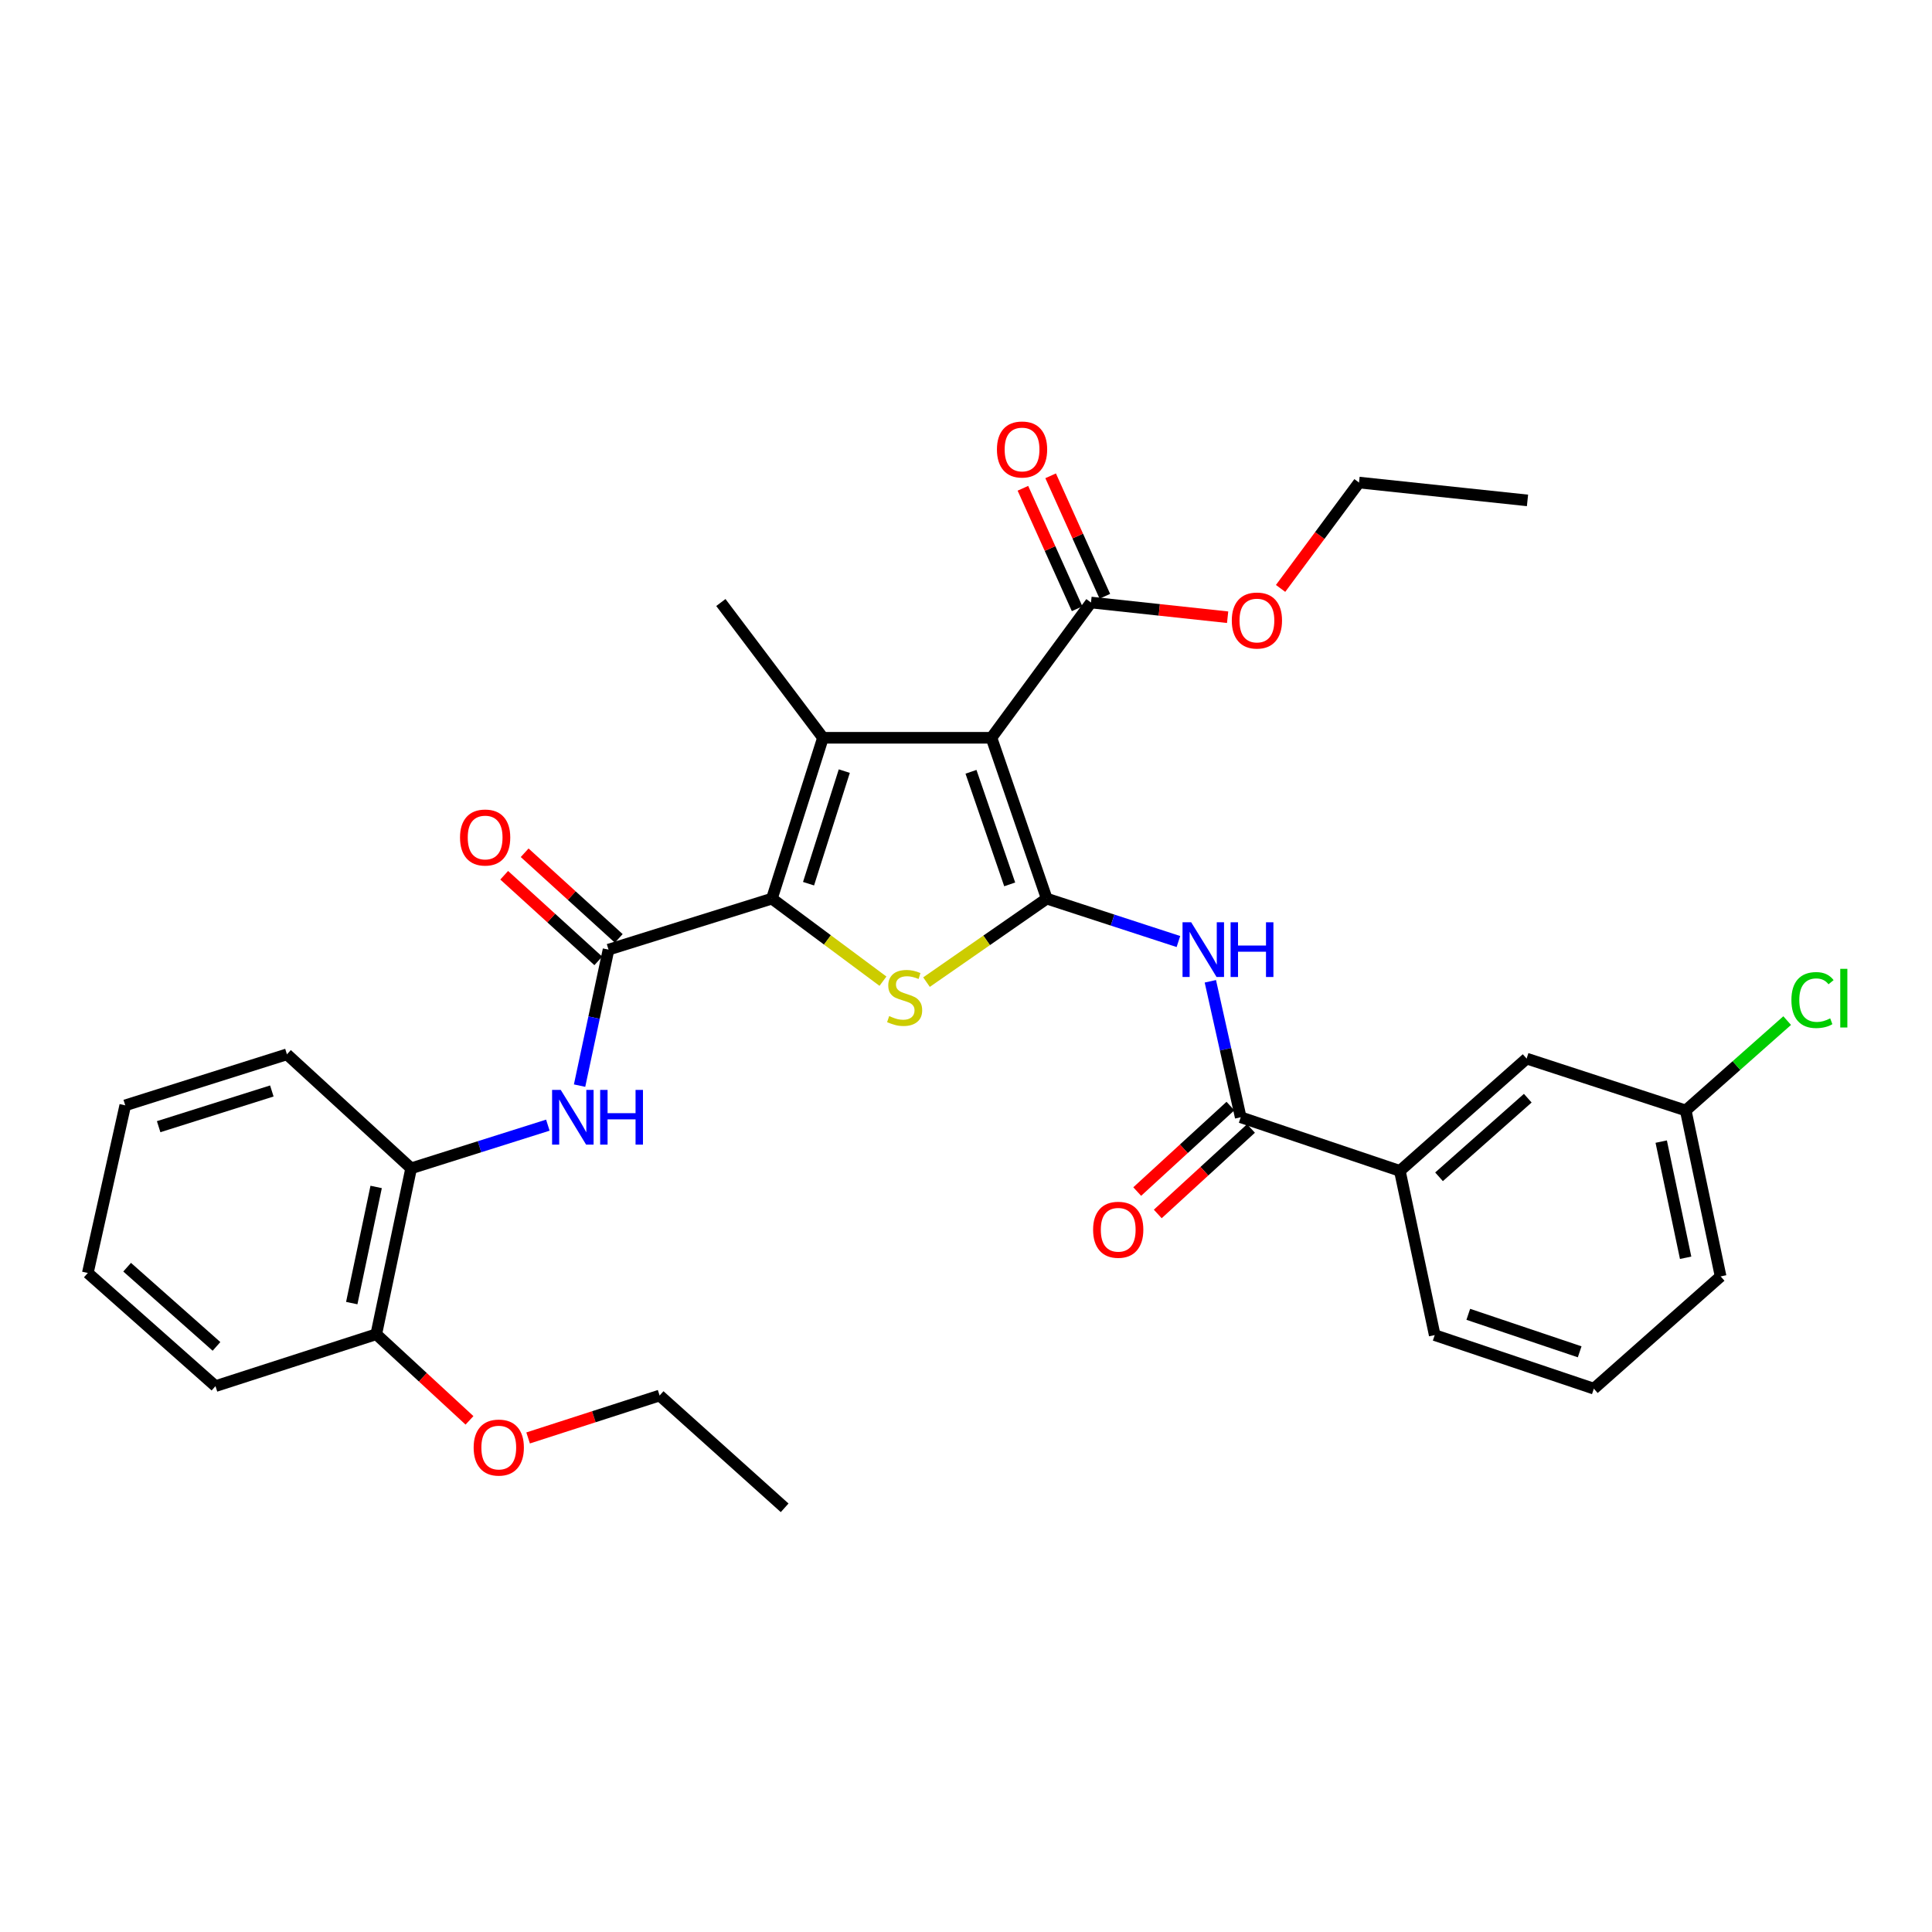 <?xml version='1.0' encoding='iso-8859-1'?>
<svg version='1.1' baseProfile='full'
              xmlns='http://www.w3.org/2000/svg'
                      xmlns:rdkit='http://www.rdkit.org/xml'
                      xmlns:xlink='http://www.w3.org/1999/xlink'
                  xml:space='preserve'
width='1000px' height='1000px' viewBox='0 0 1000 1000'>
<!-- END OF HEADER -->
<rect style='opacity:1.0;fill:#FFFFFF;stroke:none' width='1000' height='1000' x='0' y='0'> </rect>
<path class='bond-0' d='M 541.795,465.126 L 513.171,381.875' style='fill:none;fill-rule:evenodd;stroke:#000000;stroke-width:6px;stroke-linecap:butt;stroke-linejoin:miter;stroke-opacity:1' />
<path class='bond-0' d='M 522.619,457.756 L 502.582,399.48' style='fill:none;fill-rule:evenodd;stroke:#000000;stroke-width:6px;stroke-linecap:butt;stroke-linejoin:miter;stroke-opacity:1' />
<path class='bond-3' d='M 541.795,465.126 L 510.677,486.735' style='fill:none;fill-rule:evenodd;stroke:#000000;stroke-width:6px;stroke-linecap:butt;stroke-linejoin:miter;stroke-opacity:1' />
<path class='bond-3' d='M 510.677,486.735 L 479.559,508.343' style='fill:none;fill-rule:evenodd;stroke:#CCCC00;stroke-width:6px;stroke-linecap:butt;stroke-linejoin:miter;stroke-opacity:1' />
<path class='bond-5' d='M 541.795,465.126 L 575.871,476.231' style='fill:none;fill-rule:evenodd;stroke:#000000;stroke-width:6px;stroke-linecap:butt;stroke-linejoin:miter;stroke-opacity:1' />
<path class='bond-5' d='M 575.871,476.231 L 609.946,487.336' style='fill:none;fill-rule:evenodd;stroke:#0000FF;stroke-width:6px;stroke-linecap:butt;stroke-linejoin:miter;stroke-opacity:1' />
<path class='bond-2' d='M 513.171,381.875 L 425.968,381.875' style='fill:none;fill-rule:evenodd;stroke:#000000;stroke-width:6px;stroke-linecap:butt;stroke-linejoin:miter;stroke-opacity:1' />
<path class='bond-8' d='M 513.171,381.875 L 564.693,311.861' style='fill:none;fill-rule:evenodd;stroke:#000000;stroke-width:6px;stroke-linecap:butt;stroke-linejoin:miter;stroke-opacity:1' />
<path class='bond-1' d='M 399.538,465.126 L 428.279,486.494' style='fill:none;fill-rule:evenodd;stroke:#000000;stroke-width:6px;stroke-linecap:butt;stroke-linejoin:miter;stroke-opacity:1' />
<path class='bond-1' d='M 428.279,486.494 L 457.02,507.861' style='fill:none;fill-rule:evenodd;stroke:#CCCC00;stroke-width:6px;stroke-linecap:butt;stroke-linejoin:miter;stroke-opacity:1' />
<path class='bond-4' d='M 399.538,465.126 L 314.975,491.53' style='fill:none;fill-rule:evenodd;stroke:#000000;stroke-width:6px;stroke-linecap:butt;stroke-linejoin:miter;stroke-opacity:1' />
<path class='bond-32' d='M 399.538,465.126 L 425.968,381.875' style='fill:none;fill-rule:evenodd;stroke:#000000;stroke-width:6px;stroke-linecap:butt;stroke-linejoin:miter;stroke-opacity:1' />
<path class='bond-32' d='M 418.502,457.401 L 437.003,399.125' style='fill:none;fill-rule:evenodd;stroke:#000000;stroke-width:6px;stroke-linecap:butt;stroke-linejoin:miter;stroke-opacity:1' />
<path class='bond-16' d='M 425.968,381.875 L 373.116,311.861' style='fill:none;fill-rule:evenodd;stroke:#000000;stroke-width:6px;stroke-linecap:butt;stroke-linejoin:miter;stroke-opacity:1' />
<path class='bond-7' d='M 314.975,491.53 L 307.482,526.724' style='fill:none;fill-rule:evenodd;stroke:#000000;stroke-width:6px;stroke-linecap:butt;stroke-linejoin:miter;stroke-opacity:1' />
<path class='bond-7' d='M 307.482,526.724 L 299.988,561.918' style='fill:none;fill-rule:evenodd;stroke:#0000FF;stroke-width:6px;stroke-linecap:butt;stroke-linejoin:miter;stroke-opacity:1' />
<path class='bond-11' d='M 320.271,485.71 L 295.917,463.55' style='fill:none;fill-rule:evenodd;stroke:#000000;stroke-width:6px;stroke-linecap:butt;stroke-linejoin:miter;stroke-opacity:1' />
<path class='bond-11' d='M 295.917,463.55 L 271.562,441.389' style='fill:none;fill-rule:evenodd;stroke:#FF0000;stroke-width:6px;stroke-linecap:butt;stroke-linejoin:miter;stroke-opacity:1' />
<path class='bond-11' d='M 309.68,497.35 L 285.325,475.189' style='fill:none;fill-rule:evenodd;stroke:#000000;stroke-width:6px;stroke-linecap:butt;stroke-linejoin:miter;stroke-opacity:1' />
<path class='bond-11' d='M 285.325,475.189 L 260.971,453.029' style='fill:none;fill-rule:evenodd;stroke:#FF0000;stroke-width:6px;stroke-linecap:butt;stroke-linejoin:miter;stroke-opacity:1' />
<path class='bond-6' d='M 626.475,507.913 L 634.333,543.104' style='fill:none;fill-rule:evenodd;stroke:#0000FF;stroke-width:6px;stroke-linecap:butt;stroke-linejoin:miter;stroke-opacity:1' />
<path class='bond-6' d='M 634.333,543.104 L 642.191,578.296' style='fill:none;fill-rule:evenodd;stroke:#000000;stroke-width:6px;stroke-linecap:butt;stroke-linejoin:miter;stroke-opacity:1' />
<path class='bond-9' d='M 642.191,578.296 L 724.559,606.046' style='fill:none;fill-rule:evenodd;stroke:#000000;stroke-width:6px;stroke-linecap:butt;stroke-linejoin:miter;stroke-opacity:1' />
<path class='bond-12' d='M 636.873,572.496 L 612.746,594.62' style='fill:none;fill-rule:evenodd;stroke:#000000;stroke-width:6px;stroke-linecap:butt;stroke-linejoin:miter;stroke-opacity:1' />
<path class='bond-12' d='M 612.746,594.62 L 588.619,616.744' style='fill:none;fill-rule:evenodd;stroke:#FF0000;stroke-width:6px;stroke-linecap:butt;stroke-linejoin:miter;stroke-opacity:1' />
<path class='bond-12' d='M 647.509,584.095 L 623.382,606.219' style='fill:none;fill-rule:evenodd;stroke:#000000;stroke-width:6px;stroke-linecap:butt;stroke-linejoin:miter;stroke-opacity:1' />
<path class='bond-12' d='M 623.382,606.219 L 599.256,628.343' style='fill:none;fill-rule:evenodd;stroke:#FF0000;stroke-width:6px;stroke-linecap:butt;stroke-linejoin:miter;stroke-opacity:1' />
<path class='bond-10' d='M 283.567,582.379 L 248.186,593.548' style='fill:none;fill-rule:evenodd;stroke:#0000FF;stroke-width:6px;stroke-linecap:butt;stroke-linejoin:miter;stroke-opacity:1' />
<path class='bond-10' d='M 248.186,593.548 L 212.804,604.717' style='fill:none;fill-rule:evenodd;stroke:#000000;stroke-width:6px;stroke-linecap:butt;stroke-linejoin:miter;stroke-opacity:1' />
<path class='bond-13' d='M 571.869,308.632 L 557.839,277.454' style='fill:none;fill-rule:evenodd;stroke:#000000;stroke-width:6px;stroke-linecap:butt;stroke-linejoin:miter;stroke-opacity:1' />
<path class='bond-13' d='M 557.839,277.454 L 543.809,246.276' style='fill:none;fill-rule:evenodd;stroke:#FF0000;stroke-width:6px;stroke-linecap:butt;stroke-linejoin:miter;stroke-opacity:1' />
<path class='bond-13' d='M 557.517,315.09 L 543.487,283.912' style='fill:none;fill-rule:evenodd;stroke:#000000;stroke-width:6px;stroke-linecap:butt;stroke-linejoin:miter;stroke-opacity:1' />
<path class='bond-13' d='M 543.487,283.912 L 529.457,252.734' style='fill:none;fill-rule:evenodd;stroke:#FF0000;stroke-width:6px;stroke-linecap:butt;stroke-linejoin:miter;stroke-opacity:1' />
<path class='bond-18' d='M 564.693,311.861 L 600.055,315.666' style='fill:none;fill-rule:evenodd;stroke:#000000;stroke-width:6px;stroke-linecap:butt;stroke-linejoin:miter;stroke-opacity:1' />
<path class='bond-18' d='M 600.055,315.666 L 635.416,319.472' style='fill:none;fill-rule:evenodd;stroke:#FF0000;stroke-width:6px;stroke-linecap:butt;stroke-linejoin:miter;stroke-opacity:1' />
<path class='bond-14' d='M 724.559,606.046 L 790.175,547.923' style='fill:none;fill-rule:evenodd;stroke:#000000;stroke-width:6px;stroke-linecap:butt;stroke-linejoin:miter;stroke-opacity:1' />
<path class='bond-14' d='M 744.837,609.108 L 790.768,568.421' style='fill:none;fill-rule:evenodd;stroke:#000000;stroke-width:6px;stroke-linecap:butt;stroke-linejoin:miter;stroke-opacity:1' />
<path class='bond-21' d='M 724.559,606.046 L 742.605,691.046' style='fill:none;fill-rule:evenodd;stroke:#000000;stroke-width:6px;stroke-linecap:butt;stroke-linejoin:miter;stroke-opacity:1' />
<path class='bond-15' d='M 212.804,604.717 L 194.759,690.6' style='fill:none;fill-rule:evenodd;stroke:#000000;stroke-width:6px;stroke-linecap:butt;stroke-linejoin:miter;stroke-opacity:1' />
<path class='bond-15' d='M 194.697,614.364 L 182.065,674.481' style='fill:none;fill-rule:evenodd;stroke:#000000;stroke-width:6px;stroke-linecap:butt;stroke-linejoin:miter;stroke-opacity:1' />
<path class='bond-23' d='M 212.804,604.717 L 148.517,545.719' style='fill:none;fill-rule:evenodd;stroke:#000000;stroke-width:6px;stroke-linecap:butt;stroke-linejoin:miter;stroke-opacity:1' />
<path class='bond-17' d='M 790.175,547.923 L 872.534,574.772' style='fill:none;fill-rule:evenodd;stroke:#000000;stroke-width:6px;stroke-linecap:butt;stroke-linejoin:miter;stroke-opacity:1' />
<path class='bond-20' d='M 194.759,690.6 L 218.882,712.887' style='fill:none;fill-rule:evenodd;stroke:#000000;stroke-width:6px;stroke-linecap:butt;stroke-linejoin:miter;stroke-opacity:1' />
<path class='bond-20' d='M 218.882,712.887 L 243.005,735.174' style='fill:none;fill-rule:evenodd;stroke:#FF0000;stroke-width:6px;stroke-linecap:butt;stroke-linejoin:miter;stroke-opacity:1' />
<path class='bond-24' d='M 194.759,690.6 L 111.525,717.458' style='fill:none;fill-rule:evenodd;stroke:#000000;stroke-width:6px;stroke-linecap:butt;stroke-linejoin:miter;stroke-opacity:1' />
<path class='bond-19' d='M 872.534,574.772 L 898.787,551.518' style='fill:none;fill-rule:evenodd;stroke:#000000;stroke-width:6px;stroke-linecap:butt;stroke-linejoin:miter;stroke-opacity:1' />
<path class='bond-19' d='M 898.787,551.518 L 925.039,528.263' style='fill:none;fill-rule:evenodd;stroke:#00CC00;stroke-width:6px;stroke-linecap:butt;stroke-linejoin:miter;stroke-opacity:1' />
<path class='bond-33' d='M 872.534,574.772 L 890.589,660.664' style='fill:none;fill-rule:evenodd;stroke:#000000;stroke-width:6px;stroke-linecap:butt;stroke-linejoin:miter;stroke-opacity:1' />
<path class='bond-33' d='M 859.842,590.893 L 872.48,651.017' style='fill:none;fill-rule:evenodd;stroke:#000000;stroke-width:6px;stroke-linecap:butt;stroke-linejoin:miter;stroke-opacity:1' />
<path class='bond-26' d='M 662.83,304.563 L 683.128,277.166' style='fill:none;fill-rule:evenodd;stroke:#FF0000;stroke-width:6px;stroke-linecap:butt;stroke-linejoin:miter;stroke-opacity:1' />
<path class='bond-26' d='M 683.128,277.166 L 703.427,249.769' style='fill:none;fill-rule:evenodd;stroke:#000000;stroke-width:6px;stroke-linecap:butt;stroke-linejoin:miter;stroke-opacity:1' />
<path class='bond-27' d='M 273.35,744.278 L 307.382,733.299' style='fill:none;fill-rule:evenodd;stroke:#FF0000;stroke-width:6px;stroke-linecap:butt;stroke-linejoin:miter;stroke-opacity:1' />
<path class='bond-27' d='M 307.382,733.299 L 341.414,722.319' style='fill:none;fill-rule:evenodd;stroke:#000000;stroke-width:6px;stroke-linecap:butt;stroke-linejoin:miter;stroke-opacity:1' />
<path class='bond-22' d='M 742.605,691.046 L 824.972,718.77' style='fill:none;fill-rule:evenodd;stroke:#000000;stroke-width:6px;stroke-linecap:butt;stroke-linejoin:miter;stroke-opacity:1' />
<path class='bond-22' d='M 759.98,680.289 L 817.638,699.696' style='fill:none;fill-rule:evenodd;stroke:#000000;stroke-width:6px;stroke-linecap:butt;stroke-linejoin:miter;stroke-opacity:1' />
<path class='bond-25' d='M 824.972,718.77 L 890.589,660.664' style='fill:none;fill-rule:evenodd;stroke:#000000;stroke-width:6px;stroke-linecap:butt;stroke-linejoin:miter;stroke-opacity:1' />
<path class='bond-30' d='M 148.517,545.719 L 64.829,572.123' style='fill:none;fill-rule:evenodd;stroke:#000000;stroke-width:6px;stroke-linecap:butt;stroke-linejoin:miter;stroke-opacity:1' />
<path class='bond-30' d='M 140.699,564.688 L 82.117,583.171' style='fill:none;fill-rule:evenodd;stroke:#000000;stroke-width:6px;stroke-linecap:butt;stroke-linejoin:miter;stroke-opacity:1' />
<path class='bond-34' d='M 111.525,717.458 L 45.455,658.889' style='fill:none;fill-rule:evenodd;stroke:#000000;stroke-width:6px;stroke-linecap:butt;stroke-linejoin:miter;stroke-opacity:1' />
<path class='bond-34' d='M 112.054,696.896 L 65.805,655.898' style='fill:none;fill-rule:evenodd;stroke:#000000;stroke-width:6px;stroke-linecap:butt;stroke-linejoin:miter;stroke-opacity:1' />
<path class='bond-29' d='M 703.427,249.769 L 790.63,259.01' style='fill:none;fill-rule:evenodd;stroke:#000000;stroke-width:6px;stroke-linecap:butt;stroke-linejoin:miter;stroke-opacity:1' />
<path class='bond-28' d='M 341.414,722.319 L 406.13,780.443' style='fill:none;fill-rule:evenodd;stroke:#000000;stroke-width:6px;stroke-linecap:butt;stroke-linejoin:miter;stroke-opacity:1' />
<path class='bond-31' d='M 64.829,572.123 L 45.455,658.889' style='fill:none;fill-rule:evenodd;stroke:#000000;stroke-width:6px;stroke-linecap:butt;stroke-linejoin:miter;stroke-opacity:1' />
<path  class='atom-4' d='M 460.24 525.923
Q 460.56 526.043, 461.88 526.603
Q 463.2 527.163, 464.64 527.523
Q 466.12 527.843, 467.56 527.843
Q 470.24 527.843, 471.8 526.563
Q 473.36 525.243, 473.36 522.963
Q 473.36 521.403, 472.56 520.443
Q 471.8 519.483, 470.6 518.963
Q 469.4 518.443, 467.4 517.843
Q 464.88 517.083, 463.36 516.363
Q 461.88 515.643, 460.8 514.123
Q 459.76 512.603, 459.76 510.043
Q 459.76 506.483, 462.16 504.283
Q 464.6 502.083, 469.4 502.083
Q 472.68 502.083, 476.4 503.643
L 475.48 506.723
Q 472.08 505.323, 469.52 505.323
Q 466.76 505.323, 465.24 506.483
Q 463.72 507.603, 463.76 509.563
Q 463.76 511.083, 464.52 512.003
Q 465.32 512.923, 466.44 513.443
Q 467.6 513.963, 469.52 514.563
Q 472.08 515.363, 473.6 516.163
Q 475.12 516.963, 476.2 518.603
Q 477.32 520.203, 477.32 522.963
Q 477.32 526.883, 474.68 529.003
Q 472.08 531.083, 467.72 531.083
Q 465.2 531.083, 463.28 530.523
Q 461.4 530.003, 459.16 529.083
L 460.24 525.923
' fill='#CCCC00'/>
<path  class='atom-6' d='M 616.557 477.37
L 625.837 492.37
Q 626.757 493.85, 628.237 496.53
Q 629.717 499.21, 629.797 499.37
L 629.797 477.37
L 633.557 477.37
L 633.557 505.69
L 629.677 505.69
L 619.717 489.29
Q 618.557 487.37, 617.317 485.17
Q 616.117 482.97, 615.757 482.29
L 615.757 505.69
L 612.077 505.69
L 612.077 477.37
L 616.557 477.37
' fill='#0000FF'/>
<path  class='atom-6' d='M 636.957 477.37
L 640.797 477.37
L 640.797 489.41
L 655.277 489.41
L 655.277 477.37
L 659.117 477.37
L 659.117 505.69
L 655.277 505.69
L 655.277 492.61
L 640.797 492.61
L 640.797 505.69
L 636.957 505.69
L 636.957 477.37
' fill='#0000FF'/>
<path  class='atom-8' d='M 290.241 564.136
L 299.521 579.136
Q 300.441 580.616, 301.921 583.296
Q 303.401 585.976, 303.481 586.136
L 303.481 564.136
L 307.241 564.136
L 307.241 592.456
L 303.361 592.456
L 293.401 576.056
Q 292.241 574.136, 291.001 571.936
Q 289.801 569.736, 289.441 569.056
L 289.441 592.456
L 285.761 592.456
L 285.761 564.136
L 290.241 564.136
' fill='#0000FF'/>
<path  class='atom-8' d='M 310.641 564.136
L 314.481 564.136
L 314.481 576.176
L 328.961 576.176
L 328.961 564.136
L 332.801 564.136
L 332.801 592.456
L 328.961 592.456
L 328.961 579.376
L 314.481 579.376
L 314.481 592.456
L 310.641 592.456
L 310.641 564.136
' fill='#0000FF'/>
<path  class='atom-12' d='M 238.108 433.495
Q 238.108 426.695, 241.468 422.895
Q 244.828 419.095, 251.108 419.095
Q 257.388 419.095, 260.748 422.895
Q 264.108 426.695, 264.108 433.495
Q 264.108 440.375, 260.708 444.295
Q 257.308 448.175, 251.108 448.175
Q 244.868 448.175, 241.468 444.295
Q 238.108 440.415, 238.108 433.495
M 251.108 444.975
Q 255.428 444.975, 257.748 442.095
Q 260.108 439.175, 260.108 433.495
Q 260.108 427.935, 257.748 425.135
Q 255.428 422.295, 251.108 422.295
Q 246.788 422.295, 244.428 425.095
Q 242.108 427.895, 242.108 433.495
Q 242.108 439.215, 244.428 442.095
Q 246.788 444.975, 251.108 444.975
' fill='#FF0000'/>
<path  class='atom-13' d='M 565.787 636.517
Q 565.787 629.717, 569.147 625.917
Q 572.507 622.117, 578.787 622.117
Q 585.067 622.117, 588.427 625.917
Q 591.787 629.717, 591.787 636.517
Q 591.787 643.397, 588.387 647.317
Q 584.987 651.197, 578.787 651.197
Q 572.547 651.197, 569.147 647.317
Q 565.787 643.437, 565.787 636.517
M 578.787 647.997
Q 583.107 647.997, 585.427 645.117
Q 587.787 642.197, 587.787 636.517
Q 587.787 630.957, 585.427 628.157
Q 583.107 625.317, 578.787 625.317
Q 574.467 625.317, 572.107 628.117
Q 569.787 630.917, 569.787 636.517
Q 569.787 642.237, 572.107 645.117
Q 574.467 647.997, 578.787 647.997
' fill='#FF0000'/>
<path  class='atom-14' d='M 516.013 232.651
Q 516.013 225.851, 519.373 222.051
Q 522.733 218.251, 529.013 218.251
Q 535.293 218.251, 538.653 222.051
Q 542.013 225.851, 542.013 232.651
Q 542.013 239.531, 538.613 243.451
Q 535.213 247.331, 529.013 247.331
Q 522.773 247.331, 519.373 243.451
Q 516.013 239.571, 516.013 232.651
M 529.013 244.131
Q 533.333 244.131, 535.653 241.251
Q 538.013 238.331, 538.013 232.651
Q 538.013 227.091, 535.653 224.291
Q 533.333 221.451, 529.013 221.451
Q 524.693 221.451, 522.333 224.251
Q 520.013 227.051, 520.013 232.651
Q 520.013 238.371, 522.333 241.251
Q 524.693 244.131, 529.013 244.131
' fill='#FF0000'/>
<path  class='atom-19' d='M 637.576 321.183
Q 637.576 314.383, 640.936 310.583
Q 644.296 306.783, 650.576 306.783
Q 656.856 306.783, 660.216 310.583
Q 663.576 314.383, 663.576 321.183
Q 663.576 328.063, 660.176 331.983
Q 656.776 335.863, 650.576 335.863
Q 644.336 335.863, 640.936 331.983
Q 637.576 328.103, 637.576 321.183
M 650.576 332.663
Q 654.896 332.663, 657.216 329.783
Q 659.576 326.863, 659.576 321.183
Q 659.576 315.623, 657.216 312.823
Q 654.896 309.983, 650.576 309.983
Q 646.256 309.983, 643.896 312.783
Q 641.576 315.583, 641.576 321.183
Q 641.576 326.903, 643.896 329.783
Q 646.256 332.663, 650.576 332.663
' fill='#FF0000'/>
<path  class='atom-20' d='M 927.231 517.629
Q 927.231 510.589, 930.511 506.909
Q 933.831 503.189, 940.111 503.189
Q 945.951 503.189, 949.071 507.309
L 946.431 509.469
Q 944.151 506.469, 940.111 506.469
Q 935.831 506.469, 933.551 509.349
Q 931.311 512.189, 931.311 517.629
Q 931.311 523.229, 933.631 526.109
Q 935.991 528.989, 940.551 528.989
Q 943.671 528.989, 947.311 527.109
L 948.431 530.109
Q 946.951 531.069, 944.711 531.629
Q 942.471 532.189, 939.991 532.189
Q 933.831 532.189, 930.511 528.429
Q 927.231 524.669, 927.231 517.629
' fill='#00CC00'/>
<path  class='atom-20' d='M 952.511 501.469
L 956.191 501.469
L 956.191 531.829
L 952.511 531.829
L 952.511 501.469
' fill='#00CC00'/>
<path  class='atom-21' d='M 245.163 749.258
Q 245.163 742.458, 248.523 738.658
Q 251.883 734.858, 258.163 734.858
Q 264.443 734.858, 267.803 738.658
Q 271.163 742.458, 271.163 749.258
Q 271.163 756.138, 267.763 760.058
Q 264.363 763.938, 258.163 763.938
Q 251.923 763.938, 248.523 760.058
Q 245.163 756.178, 245.163 749.258
M 258.163 760.738
Q 262.483 760.738, 264.803 757.858
Q 267.163 754.938, 267.163 749.258
Q 267.163 743.698, 264.803 740.898
Q 262.483 738.058, 258.163 738.058
Q 253.843 738.058, 251.483 740.858
Q 249.163 743.658, 249.163 749.258
Q 249.163 754.978, 251.483 757.858
Q 253.843 760.738, 258.163 760.738
' fill='#FF0000'/>
</svg>
